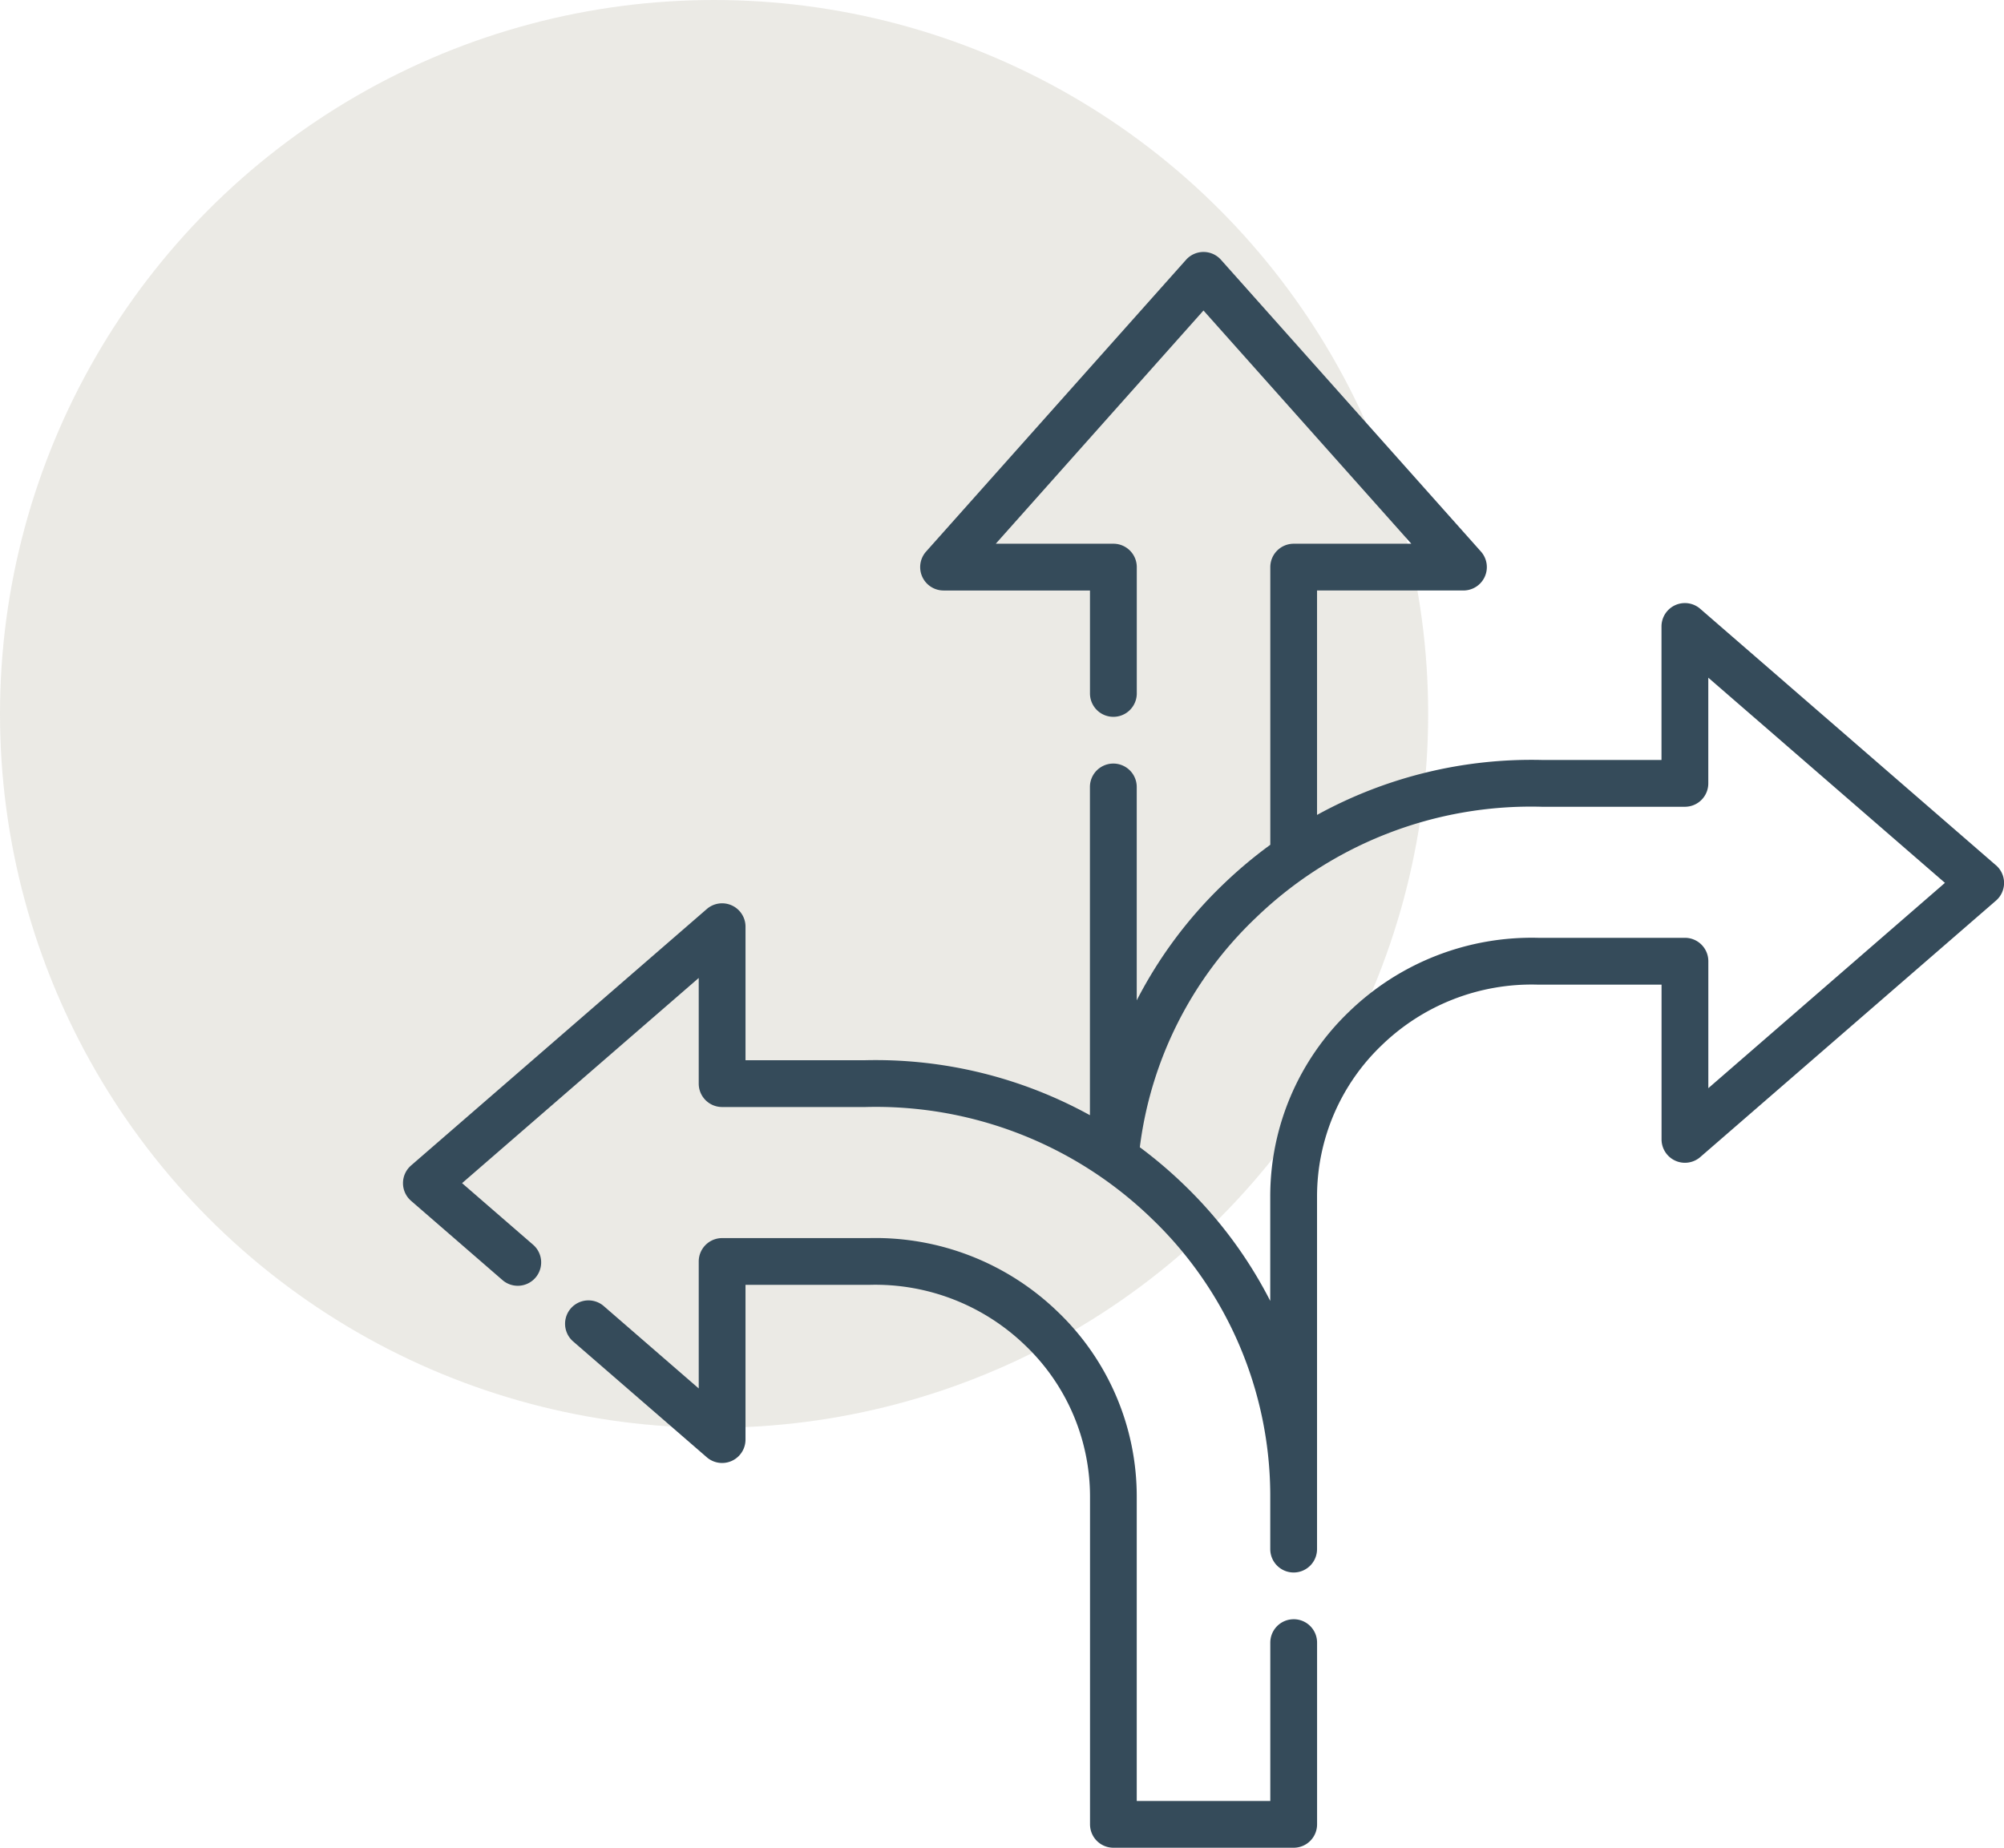 <svg xmlns="http://www.w3.org/2000/svg" xmlns:xlink="http://www.w3.org/1999/xlink" width="166.981" height="154" viewBox="0 0 166.981 154"><defs><clipPath id="clip-path"><rect id="Rechteck_216" data-name="Rechteck 216" width="133.403" height="133" fill="#354b5a"></rect></clipPath></defs><g id="Gruppe_379" data-name="Gruppe 379" transform="translate(-589.509 -3033.314)"><g id="Gruppe_340" data-name="Gruppe 340" transform="translate(99.588 -10.686)"><circle id="AdobeStock_348112287_Preview" cx="59.5" cy="59.5" r="59.5" transform="translate(489.921 3044)" fill="#e2e0d9" opacity="0.703"></circle><g id="Gruppe_336" data-name="Gruppe 336" transform="translate(523.5 3065)"><g id="Gruppe_335" data-name="Gruppe 335" clip-path="url(#clip-path)"><path id="Pfad_14348" data-name="Pfad 14348" d="M132.731,51.116,108.089,29.74a1.949,1.949,0,0,0-3.226,1.472V42.342l-9.856,0h-.045a37.057,37.057,0,0,0-18.8,4.579V28.214h12.2a1.949,1.949,0,0,0,1.455-3.245L68.158.653a1.949,1.949,0,0,0-2.911,0L43.587,24.97a1.949,1.949,0,0,0,1.455,3.245h12.2v8.58a1.949,1.949,0,1,0,3.9,0V26.266a1.949,1.949,0,0,0-1.949-1.949h-9.8L66.7,4.879,84.017,24.318h-9.8a1.949,1.949,0,0,0-1.949,1.949V49.409A37.335,37.335,0,0,0,68.35,52.7a36.5,36.5,0,0,0-7.212,9.675V44.59a1.949,1.949,0,1,0-3.9,0V71.947a37,37,0,0,0-18.8-4.58H38.4l-9.86,0V56.236a1.949,1.949,0,0,0-3.226-1.472L.672,76.139a1.948,1.948,0,0,0,0,2.944l7.59,6.583a1.949,1.949,0,1,0,2.554-2.944L4.923,77.61l19.719-17.1v8.807a1.949,1.949,0,0,0,1.948,1.949l11.831,0h.037l.067,0a33.019,33.019,0,0,1,23.822,9.262,32.047,32.047,0,0,1,9.917,22.965v4.619a1.949,1.949,0,0,0,1.949,1.949h0a1.949,1.949,0,0,0,1.949-1.949v-4.335c0-.1,0-.19,0-.285V78.752a17.433,17.433,0,0,1,5.4-12.645,17.948,17.948,0,0,1,12.949-5.043.247.247,0,0,0,.042,0l10.315,0v12.9a1.949,1.949,0,0,0,3.226,1.472l24.642-21.375a1.948,1.948,0,0,0,0-2.943m-23.97,18.577V59.112a1.949,1.949,0,0,0-1.949-1.949h0l-12.244,0A21.874,21.874,0,0,0,78.852,63.3a21.3,21.3,0,0,0-6.589,15.45v8.676a36.524,36.524,0,0,0-7.212-9.708,37.47,37.47,0,0,0-3.655-3.1A31.86,31.86,0,0,1,71.056,55.5,32.993,32.993,0,0,1,94.9,46.241h.034a.454.454,0,0,0,.05,0l11.831,0a1.949,1.949,0,0,0,1.948-1.949V35.483l19.719,17.1Z" fill="#354b5a"></path><path id="Pfad_14349" data-name="Pfad 14349" d="M112.47,347.2a1.949,1.949,0,0,0-1.949,1.949v13.2H99.393V337.018a21.3,21.3,0,0,0-6.589-15.45,21.847,21.847,0,0,0-15.715-6.135l-12.244,0h0a1.949,1.949,0,0,0-1.949,1.949v10.582l-7.936-6.884a1.949,1.949,0,0,0-2.554,2.944L63.567,333.7a1.949,1.949,0,0,0,3.226-1.472v-12.9l10.315,0a.274.274,0,0,0,.042,0A17.973,17.973,0,0,1,90.1,324.375a17.431,17.431,0,0,1,5.4,12.644v27.276a1.949,1.949,0,0,0,1.949,1.949H112.47a1.949,1.949,0,0,0,1.949-1.949V349.148a1.947,1.947,0,0,0-1.948-1.949" transform="translate(-38.254 -233.243)" fill="#354b5a"></path></g></g></g></g></svg>